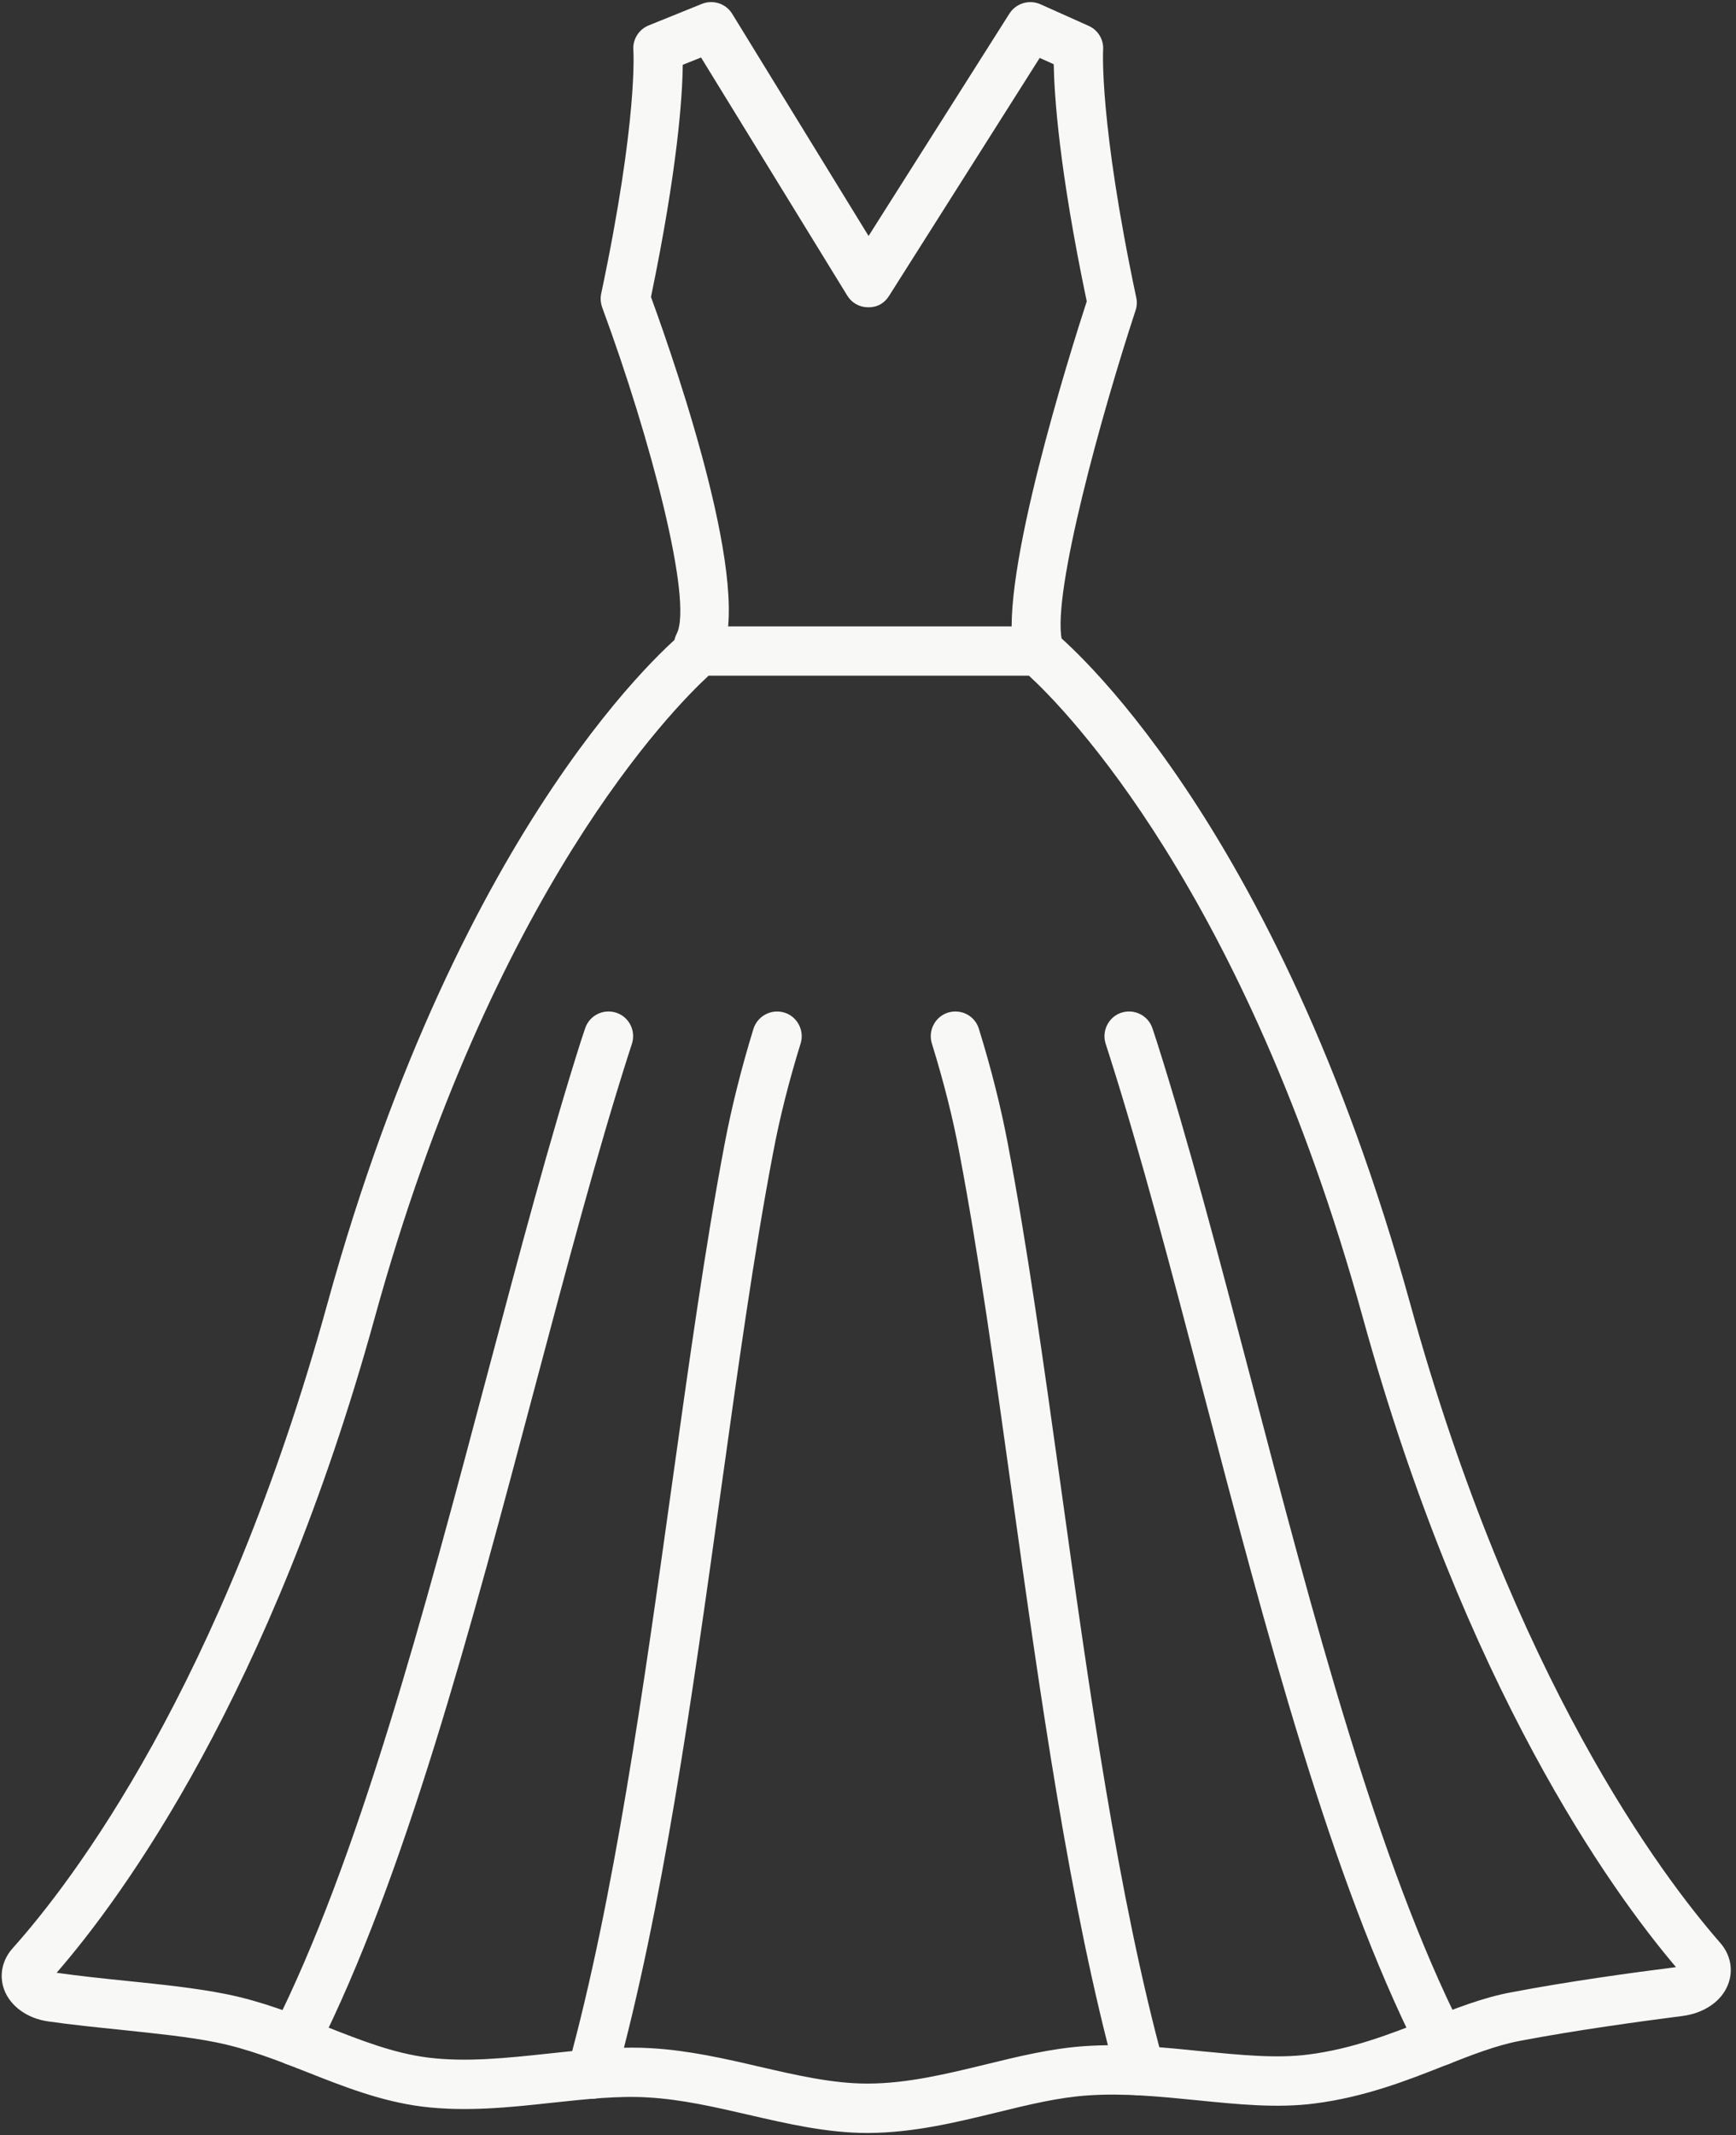 <?xml version="1.0" encoding="UTF-8" standalone="no"?><svg xmlns="http://www.w3.org/2000/svg" xmlns:xlink="http://www.w3.org/1999/xlink" fill="#f8f8f7" height="60.6" preserveAspectRatio="xMidYMid meet" version="1" viewBox="7.4 1.7 49.3 60.6" width="49.3" zoomAndPan="magnify"><rect x="7.4" y="1.7" width="49.3" height="60.6" fill="#333333" stroke="none"/><g id="change1_1"><path d="M 15.77 60.328 C 15.664 60.328 15.555 60.305 15.457 60.254 C 15.109 60.078 14.973 59.656 15.148 59.312 C 17.574 54.516 19.441 47.477 21.25 40.668 C 22.156 37.258 23.012 34.035 23.898 31.246 L 24.016 30.891 C 24.137 30.523 24.531 30.324 24.902 30.445 C 25.27 30.566 25.465 30.965 25.344 31.332 L 25.234 31.672 C 24.355 34.43 23.504 37.637 22.602 41.027 C 20.777 47.906 18.887 55.02 16.395 59.945 C 16.273 60.188 16.027 60.328 15.77 60.328"/><path d="M 24.195 61.273 C 24.137 61.273 24.074 61.266 24.012 61.246 C 23.637 61.145 23.418 60.758 23.523 60.387 C 24.84 55.605 25.672 49.633 26.48 43.855 C 26.969 40.359 27.43 37.055 27.977 34.176 C 28.176 33.125 28.453 32.023 28.797 30.902 C 28.914 30.535 29.305 30.328 29.676 30.441 C 30.043 30.555 30.25 30.949 30.137 31.316 C 29.805 32.387 29.539 33.438 29.352 34.438 C 28.809 37.281 28.352 40.57 27.867 44.047 C 27.055 49.871 26.215 55.891 24.871 60.758 C 24.785 61.066 24.504 61.273 24.195 61.273"/><path d="M 39.777 61.176 C 39.469 61.176 39.188 60.973 39.102 60.66 C 37.777 55.809 36.941 49.828 36.133 44.043 C 35.648 40.566 35.188 37.281 34.648 34.438 C 34.465 33.449 34.199 32.402 33.863 31.316 C 33.75 30.949 33.957 30.555 34.324 30.441 C 34.695 30.328 35.086 30.531 35.199 30.902 C 35.551 32.039 35.828 33.141 36.023 34.176 C 36.57 37.051 37.031 40.355 37.52 43.848 C 38.32 49.59 39.148 55.523 40.453 60.293 C 40.555 60.664 40.336 61.051 39.961 61.152 C 39.902 61.168 39.84 61.176 39.777 61.176"/><path d="M 48.305 60.328 C 48.047 60.328 47.801 60.188 47.68 59.945 C 45.203 55.055 43.352 48 41.562 41.176 C 40.656 37.727 39.801 34.469 38.91 31.672 L 38.801 31.332 C 38.68 30.965 38.879 30.566 39.242 30.445 C 39.613 30.324 40.008 30.523 40.129 30.891 L 40.246 31.246 C 41.148 34.078 42.008 37.355 42.918 40.82 C 44.688 47.574 46.52 54.555 48.926 59.312 C 49.102 59.656 48.965 60.078 48.617 60.254 C 48.52 60.305 48.41 60.328 48.305 60.328"/><path d="M 36.871 20.711 C 36.547 20.711 36.258 20.484 36.188 20.156 C 35.758 18.133 37.816 11.621 38.262 10.254 C 37.477 6.512 37.34 4.41 37.324 3.523 L 36.926 3.344 L 32.648 10.098 C 32.52 10.301 32.324 10.426 32.051 10.422 C 31.809 10.422 31.586 10.297 31.461 10.09 L 27.309 3.332 L 26.789 3.539 C 26.781 4.422 26.648 6.461 25.887 10.129 C 26.676 12.293 28.801 18.52 27.863 20.332 C 27.684 20.676 27.262 20.809 26.918 20.629 C 26.574 20.453 26.441 20.031 26.617 19.688 C 27.086 18.781 25.887 14.172 24.5 10.422 C 24.457 10.297 24.445 10.164 24.473 10.035 C 25.523 5.074 25.387 3.148 25.387 3.133 C 25.359 2.828 25.535 2.539 25.82 2.422 L 27.336 1.809 C 27.652 1.684 28.016 1.801 28.195 2.094 L 32.066 8.398 L 36.066 2.086 C 36.254 1.793 36.625 1.68 36.945 1.82 L 38.316 2.434 C 38.582 2.551 38.75 2.828 38.727 3.121 C 38.727 3.137 38.613 5.168 39.668 10.148 C 39.695 10.266 39.688 10.395 39.648 10.512 C 38.691 13.422 37.273 18.535 37.555 19.863 C 37.637 20.242 37.395 20.613 37.016 20.695 C 36.969 20.703 36.918 20.711 36.871 20.711"/><path d="M 25.34 59.82 C 25.527 59.82 25.711 59.824 25.895 59.836 C 26.965 59.898 27.988 60.133 28.977 60.363 C 30.043 60.609 31.051 60.84 32.027 60.84 C 32.035 60.84 32.047 60.84 32.059 60.84 C 33.18 60.836 34.297 60.562 35.375 60.301 C 36.301 60.074 37.258 59.84 38.207 59.777 C 39.34 59.699 40.449 59.812 41.52 59.922 C 42.613 60.027 43.648 60.133 44.551 60.016 C 45.793 59.859 46.871 59.438 47.91 59.031 C 48.734 58.707 49.512 58.398 50.316 58.25 C 51.887 57.949 53.727 57.695 54.996 57.535 C 53.148 55.359 49.008 49.613 46.102 39.098 C 42.758 26.98 37.633 21.809 36.621 20.879 L 27.523 20.879 C 26.512 21.809 21.387 26.98 18.043 39.098 C 15.09 49.793 10.887 55.531 9.008 57.695 C 9.645 57.785 10.309 57.855 10.961 57.922 C 11.992 58.027 12.969 58.129 13.824 58.301 C 14.836 58.504 15.758 58.867 16.648 59.219 C 17.637 59.609 18.57 59.977 19.555 60.102 C 20.637 60.238 21.809 60.113 22.941 59.992 C 23.73 59.906 24.547 59.82 25.34 59.82 Z M 32.027 62.242 C 30.891 62.242 29.758 61.98 28.66 61.727 C 27.727 61.512 26.766 61.289 25.812 61.234 C 24.961 61.18 24.051 61.281 23.09 61.383 C 21.875 61.516 20.621 61.648 19.379 61.492 C 18.219 61.344 17.16 60.926 16.133 60.52 C 15.301 60.191 14.438 59.852 13.547 59.672 C 12.758 59.512 11.812 59.418 10.816 59.312 C 10.137 59.242 9.449 59.172 8.785 59.078 C 8.176 58.996 7.691 58.645 7.516 58.168 C 7.371 57.77 7.461 57.332 7.758 57 C 9.449 55.113 13.703 49.551 16.691 38.727 C 20.531 24.812 26.566 19.84 26.82 19.633 C 26.945 19.531 27.098 19.48 27.258 19.48 L 36.887 19.48 C 37.047 19.48 37.203 19.531 37.328 19.633 C 37.582 19.84 43.613 24.816 47.453 38.723 C 50.391 49.363 54.586 54.941 56.254 56.848 C 56.547 57.184 56.629 57.621 56.477 58.02 C 56.297 58.5 55.797 58.844 55.176 58.922 C 53.93 59.082 52.117 59.332 50.578 59.625 C 49.902 59.75 49.184 60.031 48.422 60.332 C 47.355 60.754 46.145 61.227 44.727 61.406 C 43.664 61.543 42.555 61.43 41.379 61.312 C 40.363 61.211 39.312 61.105 38.301 61.176 C 37.469 61.23 36.613 61.438 35.707 61.66 C 34.551 61.941 33.352 62.234 32.066 62.242 C 32.051 62.242 32.039 62.242 32.027 62.242"/></g></svg>